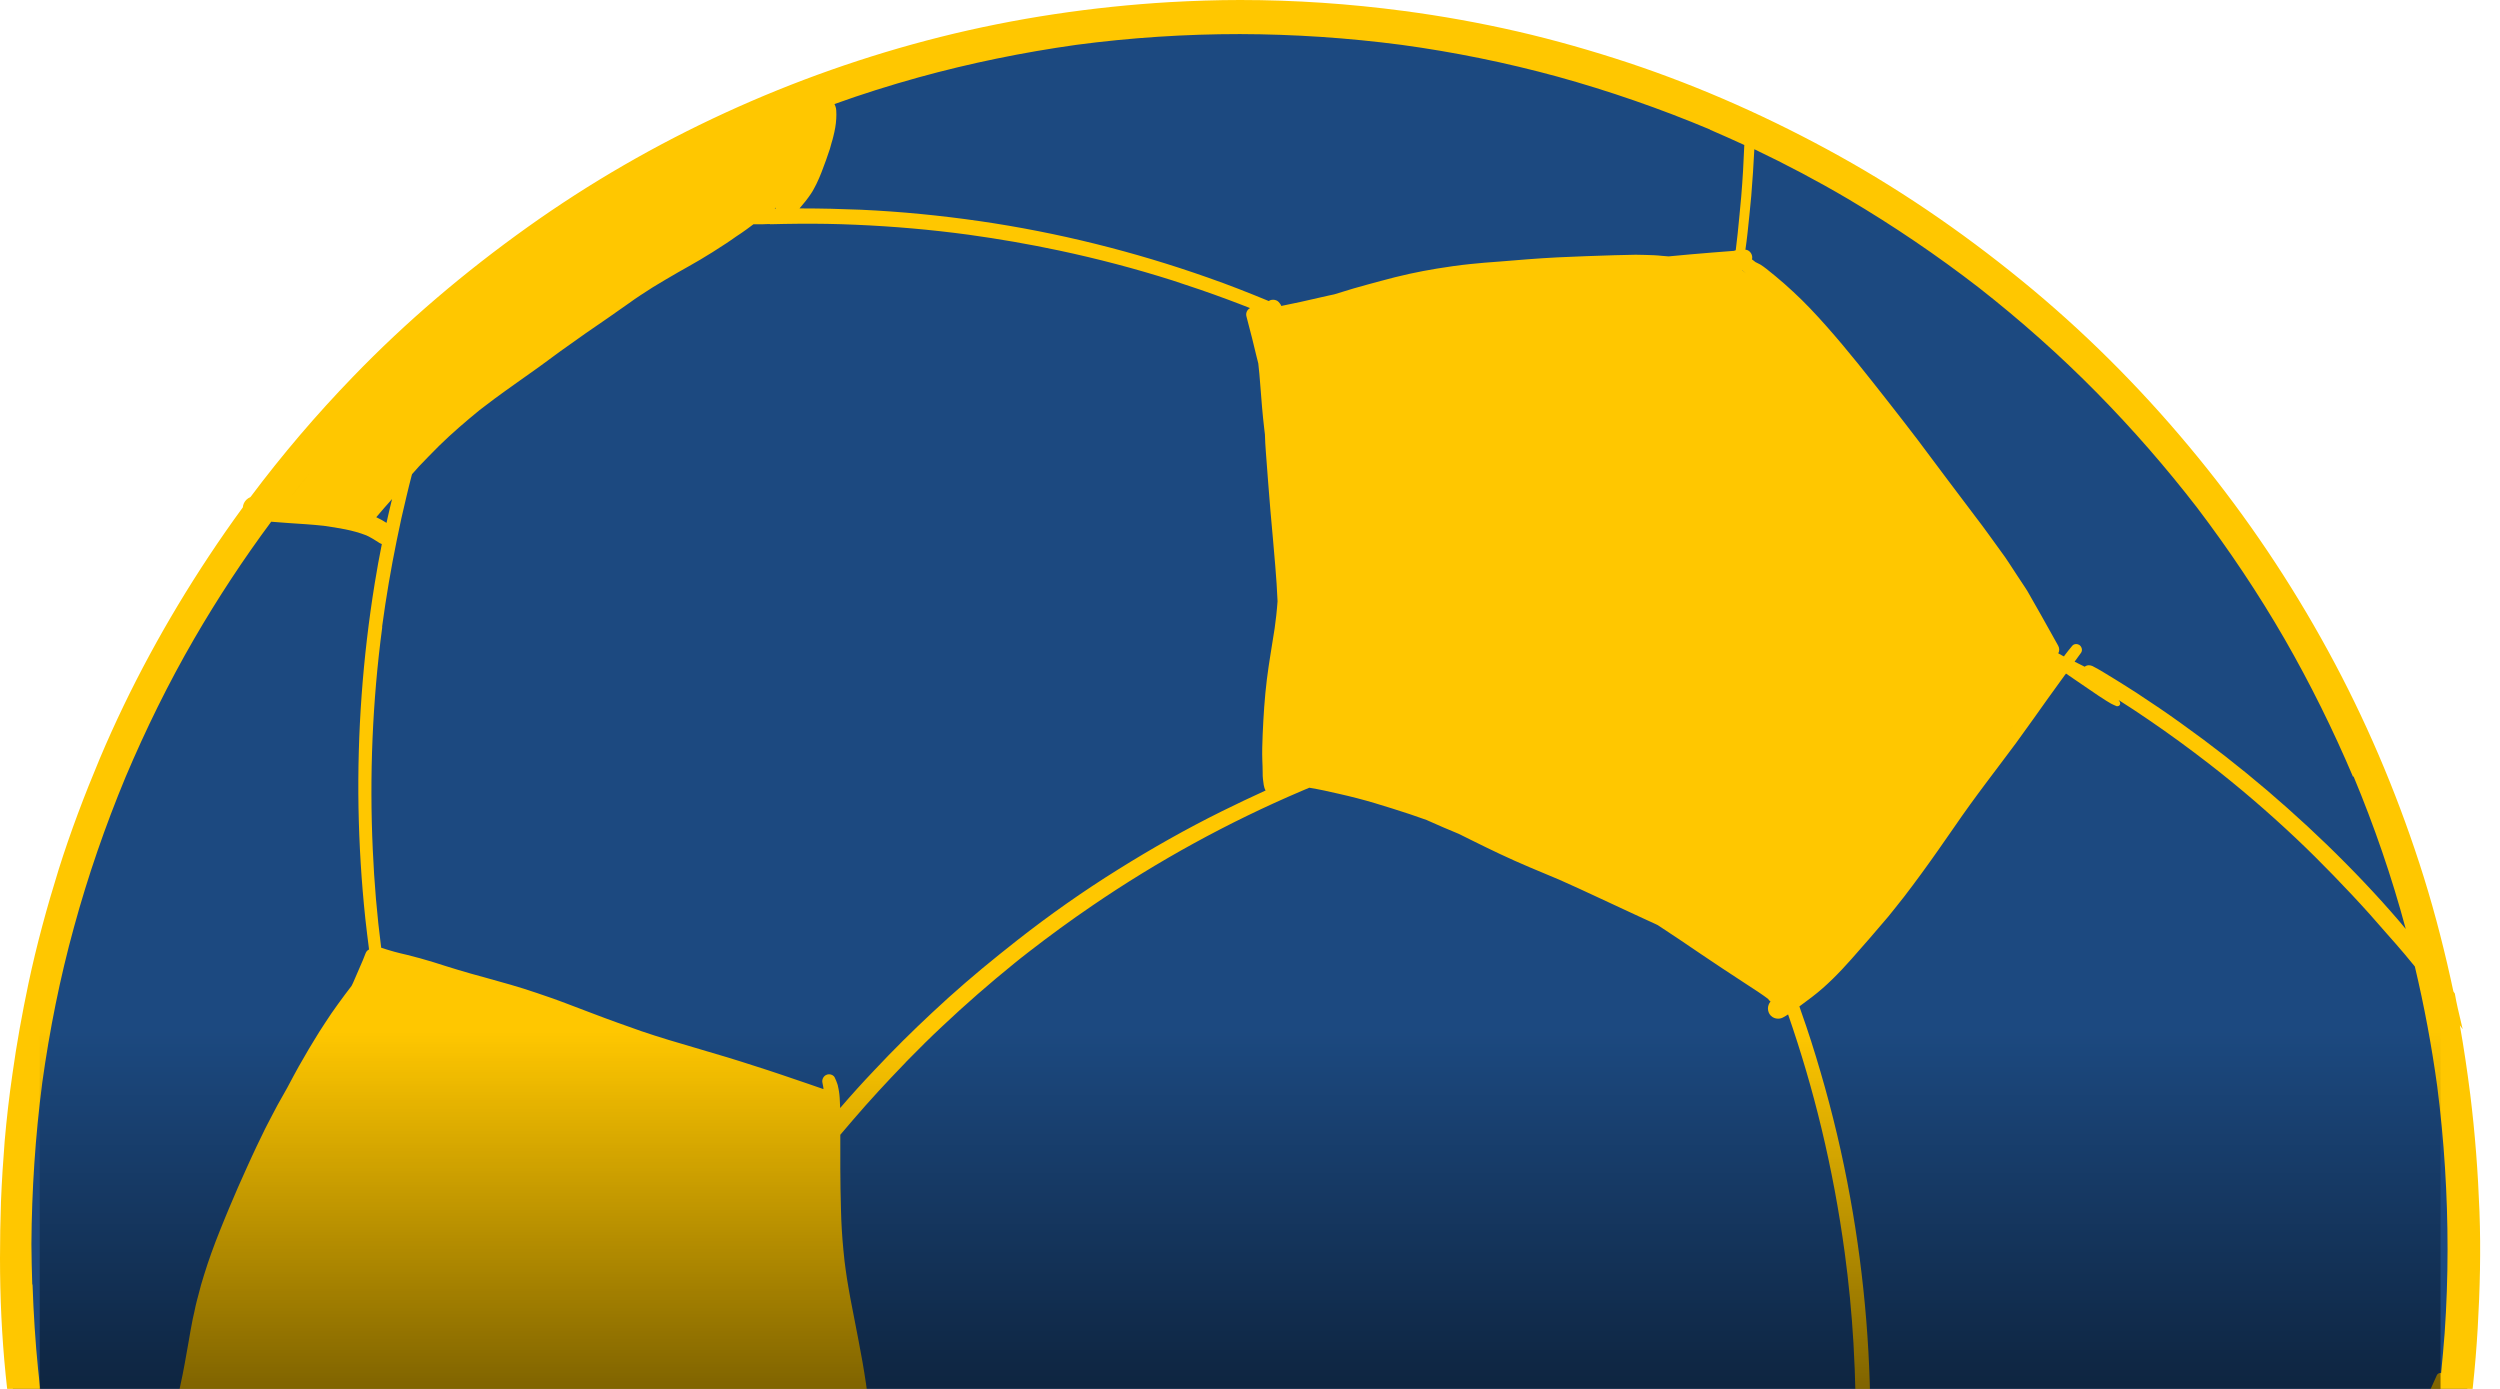 <svg width="90" height="50" viewBox="0 0 90 50" fill="none" xmlns="http://www.w3.org/2000/svg">
<g id="Frame 1000013200" clip-path="url(#clip0_14792_19085)">
<path id="Vector" d="M44.644 89.755C69.194 89.755 89.097 69.719 89.097 45.005C89.097 20.289 69.194 0.254 44.644 0.254C20.093 0.254 0.191 20.289 0.191 45.005C0.191 69.719 20.093 89.755 44.644 89.755Z" fill="#1C4980"/>
<path id="Vector_2" d="M0.035 43.265C0.064 42.531 0.111 41.797 0.169 41.069C0.239 40.265 0.332 39.455 0.449 38.656C0.601 37.564 0.799 36.478 1.026 35.398C1.318 34.018 1.691 32.656 2.111 31.305C2.537 29.949 3.044 28.616 3.593 27.307C4.666 24.765 5.99 22.334 7.512 20.033C7.908 19.434 8.317 18.847 8.742 18.265C8.748 18.166 8.795 18.066 8.865 17.995C8.906 17.954 8.958 17.919 9.016 17.895C10.154 16.375 11.39 14.925 12.708 13.563C14.627 11.572 16.744 9.781 18.989 8.179C23.457 4.991 28.537 2.671 33.844 1.333C36.556 0.652 39.332 0.241 42.12 0.076C42.959 0.029 43.805 0 44.651 0C46.616 0 48.582 0.135 50.53 0.393C51.906 0.575 53.277 0.822 54.63 1.133C55.977 1.444 57.312 1.826 58.625 2.26C61.255 3.135 63.798 4.274 66.218 5.619C68.691 6.993 71.018 8.625 73.193 10.439C75.363 12.253 77.352 14.285 79.142 16.481C80.903 18.641 82.466 20.966 83.802 23.415C85.138 25.857 86.234 28.428 87.097 31.076C87.54 32.433 87.908 33.818 88.217 35.21C88.252 35.368 88.287 35.533 88.322 35.691C88.339 35.715 88.357 35.744 88.374 35.768C88.433 36.12 88.52 36.472 88.602 36.819C88.619 36.895 88.637 36.977 88.66 37.053C88.625 37.006 88.59 36.959 88.555 36.913C88.701 37.734 88.823 38.562 88.928 39.396C89.103 40.799 89.208 42.208 89.261 43.617C89.313 45.021 89.278 46.424 89.197 47.821C89.033 50.628 88.596 53.422 87.914 56.147C87.237 58.853 86.281 61.489 85.12 64.026C82.781 69.122 79.439 73.743 75.409 77.618C74.366 78.622 73.269 79.573 72.132 80.465C72.144 80.483 72.161 80.501 72.173 80.524C72.208 80.571 72.225 80.63 72.243 80.683C72.278 80.823 72.196 81 72.044 81.029C72.009 81.035 71.974 81.041 71.939 81.041C71.817 81.041 71.706 80.959 71.671 80.835V80.823C70.79 81.499 69.886 82.139 68.965 82.749C67.787 83.524 66.574 84.235 65.326 84.898C64.084 85.556 62.8 86.143 61.506 86.683C56.379 88.814 50.85 89.906 45.31 89.994C42.481 90.041 39.653 89.795 36.871 89.313C34.118 88.832 31.418 88.074 28.805 87.082C26.221 86.096 23.737 84.869 21.381 83.424C19.036 81.986 16.831 80.313 14.784 78.469C10.731 74.817 7.366 70.39 4.876 65.523C3.622 63.069 2.607 60.486 1.82 57.838C1.009 55.119 0.49 52.319 0.204 49.495C0.064 48.103 0 46.694 0 45.291C0 44.615 0.012 43.94 0.035 43.265ZM10.352 18.031C10.626 17.684 10.9 17.338 11.18 17.003C10.9 17.344 10.62 17.684 10.352 18.031ZM13.542 18.618C13.671 18.676 13.793 18.747 13.915 18.823C13.927 18.759 13.945 18.694 13.956 18.635C14.009 18.412 14.056 18.189 14.114 17.966C13.921 18.183 13.729 18.401 13.542 18.624V18.618ZM14.475 16.422C14.505 16.387 14.54 16.351 14.569 16.316C14.534 16.351 14.505 16.387 14.47 16.428L14.475 16.422ZM27.936 7.474C27.936 7.474 27.907 7.498 27.889 7.509C27.901 7.509 27.913 7.509 27.924 7.509C27.924 7.498 27.93 7.486 27.936 7.474ZM28.047 7.31C28.047 7.298 28.047 7.286 28.047 7.28C28.047 7.292 28.047 7.304 28.047 7.316V7.31ZM27.726 8.067C27.639 8.067 27.557 8.067 27.469 8.073C27.393 8.073 27.318 8.073 27.236 8.073C27.201 8.073 27.16 8.073 27.125 8.073C27.044 8.132 26.962 8.19 26.88 8.255C26.758 8.349 26.624 8.431 26.495 8.519C26.379 8.601 26.262 8.684 26.145 8.76C25.976 8.866 25.813 8.977 25.644 9.083C25.498 9.177 25.346 9.259 25.201 9.353C24.944 9.506 24.676 9.652 24.419 9.799C24.116 9.975 23.813 10.151 23.515 10.333C23.363 10.427 23.212 10.533 23.06 10.627C22.92 10.715 22.786 10.815 22.652 10.909C22.39 11.091 22.127 11.279 21.865 11.461C21.608 11.643 21.346 11.813 21.089 11.995C20.786 12.206 20.483 12.424 20.179 12.641C19.917 12.829 19.66 13.022 19.404 13.21C18.873 13.592 18.336 13.962 17.811 14.349C17.631 14.484 17.45 14.625 17.269 14.76C16.767 15.171 16.272 15.594 15.811 16.046C15.566 16.293 15.321 16.539 15.082 16.792C14.994 16.886 14.913 16.98 14.831 17.074C14.831 17.091 14.825 17.103 14.819 17.12C14.755 17.373 14.691 17.62 14.633 17.872C14.505 18.395 14.388 18.923 14.283 19.451C14.073 20.479 13.898 21.506 13.758 22.546C13.758 22.551 13.758 22.557 13.758 22.563C13.758 22.575 13.758 22.587 13.758 22.598C13.408 25.246 13.297 27.918 13.42 30.589C13.472 31.769 13.571 32.944 13.723 34.118C13.88 34.171 14.038 34.218 14.201 34.264C14.353 34.306 14.505 34.341 14.656 34.376C14.971 34.452 15.28 34.541 15.589 34.634C15.893 34.728 16.19 34.828 16.493 34.916C16.802 35.01 17.117 35.098 17.426 35.181C18.062 35.357 18.704 35.533 19.334 35.75C19.52 35.815 19.713 35.879 19.899 35.944C20.057 35.997 20.208 36.061 20.36 36.114C20.687 36.237 21.007 36.361 21.334 36.484C21.626 36.595 21.923 36.707 22.22 36.813C22.512 36.918 22.804 37.024 23.095 37.124C23.416 37.23 23.743 37.341 24.063 37.435C24.378 37.529 24.699 37.623 25.014 37.717L26.18 38.063C26.507 38.157 26.828 38.269 27.149 38.368C27.802 38.574 28.449 38.797 29.102 39.02C29.283 39.079 29.464 39.144 29.645 39.208C29.645 39.173 29.639 39.144 29.633 39.108C29.627 39.067 29.616 39.026 29.61 38.991C29.581 38.885 29.627 38.768 29.721 38.709C29.756 38.686 29.802 38.674 29.843 38.674C29.93 38.674 30.018 38.715 30.053 38.797C30.088 38.873 30.123 38.95 30.146 39.026C30.158 39.056 30.164 39.085 30.17 39.12C30.187 39.179 30.193 39.243 30.205 39.302C30.228 39.449 30.234 39.602 30.24 39.754C30.24 39.801 30.24 39.842 30.245 39.889C30.648 39.419 31.062 38.962 31.488 38.515C32.153 37.805 32.847 37.118 33.558 36.455C34.334 35.727 35.145 35.028 35.973 34.364C36.188 34.194 36.398 34.024 36.614 33.854C37.775 32.944 38.982 32.092 40.236 31.311C41.455 30.548 42.709 29.838 43.992 29.203C44.511 28.945 45.036 28.699 45.561 28.458C45.491 28.335 45.485 28.188 45.467 28.053C45.456 27.976 45.456 27.894 45.456 27.812C45.456 27.671 45.45 27.524 45.444 27.384C45.432 27.066 45.444 26.755 45.456 26.438C45.485 25.775 45.526 25.117 45.607 24.46C45.648 24.148 45.689 23.843 45.742 23.532C45.794 23.227 45.841 22.927 45.887 22.622C45.905 22.463 45.928 22.311 45.946 22.152C45.969 21.982 45.975 21.812 45.992 21.647C45.975 21.23 45.946 20.808 45.911 20.391C45.858 19.721 45.794 19.058 45.736 18.395C45.677 17.69 45.625 16.991 45.572 16.287C45.555 16.07 45.543 15.858 45.537 15.641C45.532 15.576 45.52 15.512 45.514 15.447C45.45 14.913 45.409 14.373 45.368 13.838C45.351 13.586 45.327 13.334 45.298 13.081C45.275 12.999 45.257 12.917 45.234 12.829C45.182 12.611 45.129 12.394 45.077 12.183C45.012 11.919 44.942 11.66 44.873 11.396C44.837 11.273 44.896 11.149 45.001 11.091C44.738 10.991 44.482 10.885 44.219 10.791C43.56 10.545 42.889 10.316 42.219 10.098C40.872 9.67 39.507 9.312 38.125 9.018C37.046 8.789 35.961 8.601 34.864 8.449C33.517 8.267 32.164 8.149 30.805 8.091C30.123 8.061 29.441 8.049 28.752 8.055C28.408 8.055 28.07 8.067 27.726 8.073V8.067ZM6.987 51.021L6.999 50.974C6.999 50.974 6.993 51.003 6.987 51.021ZM17.759 67.155C17.759 67.155 17.788 67.19 17.8 67.208C17.8 67.208 17.77 67.173 17.759 67.155ZM39.355 87.575C39.314 87.57 39.268 87.564 39.227 87.552C39.239 87.57 39.25 87.581 39.256 87.599C39.291 87.593 39.326 87.581 39.355 87.575ZM52.069 81.851C52.081 81.81 52.104 81.769 52.133 81.734C52.133 81.64 52.157 81.552 52.203 81.469C52.262 81.37 52.326 81.293 52.425 81.229C52.507 81.176 52.588 81.146 52.682 81.129C52.775 81.111 52.868 81.105 52.962 81.105C53.008 81.105 53.055 81.105 53.102 81.105C53.09 81.017 53.084 80.929 53.072 80.835C53.032 80.524 52.979 80.213 52.915 79.902C52.851 79.585 52.781 79.273 52.717 78.962C52.583 78.322 52.478 77.682 52.355 77.042C52.227 76.373 52.099 75.704 51.923 75.046C51.754 74.394 51.562 73.754 51.358 73.115C51.154 72.48 50.92 71.852 50.722 71.218C50.623 70.907 50.541 70.59 50.46 70.273C50.372 69.95 50.32 69.621 50.261 69.292C50.238 69.151 50.215 69.01 50.197 68.87C50.162 68.893 50.121 68.917 50.086 68.94C50.028 68.975 49.97 68.993 49.9 68.993C49.806 68.993 49.713 68.952 49.643 68.887C49.509 68.752 49.497 68.506 49.643 68.371C49.783 68.236 49.952 68.136 50.116 68.036C50.221 67.971 50.325 67.907 50.436 67.842C50.436 67.842 50.436 67.83 50.442 67.825C50.454 67.807 50.471 67.789 50.489 67.778C50.512 67.766 50.53 67.76 50.553 67.76C50.553 67.76 50.565 67.76 50.571 67.76C50.699 67.678 50.833 67.601 50.961 67.519C49.556 67.302 48.162 67.02 46.78 66.674C45.199 66.275 43.648 65.793 42.12 65.218C40.574 64.636 39.064 63.967 37.6 63.216C35.716 62.253 33.896 61.155 32.164 59.934C32.158 60.01 32.153 60.086 32.141 60.163C32.141 60.209 32.123 60.251 32.088 60.292C32.053 60.327 32.007 60.345 31.96 60.345C31.873 60.345 31.773 60.262 31.779 60.168C31.791 60.08 31.797 59.998 31.803 59.91C31.785 59.91 31.773 59.922 31.756 59.922C31.575 59.981 31.394 60.057 31.219 60.127C30.928 60.257 30.636 60.38 30.35 60.515C30.012 60.673 29.674 60.832 29.336 60.984C29.219 61.037 29.102 61.09 28.986 61.149C28.986 61.149 28.974 61.149 28.968 61.155C28.461 61.39 27.953 61.63 27.446 61.871C27.289 61.947 27.137 62.035 26.98 62.118C26.863 62.176 26.746 62.241 26.63 62.306C26.315 62.488 26 62.67 25.691 62.858C25.072 63.233 24.46 63.603 23.848 63.985C23.708 64.073 23.573 64.167 23.433 64.261C23.323 64.337 23.212 64.407 23.101 64.49C22.845 64.672 22.594 64.854 22.343 65.042C22.215 65.147 22.086 65.247 21.958 65.353C21.83 65.458 21.707 65.564 21.585 65.67C21.322 65.893 21.06 66.122 20.797 66.345C20.529 66.568 20.255 66.785 19.969 66.991C19.835 67.085 19.701 67.185 19.561 67.273C19.421 67.361 19.287 67.449 19.135 67.513C19.129 67.513 19.124 67.519 19.112 67.525C19.112 67.572 19.112 67.619 19.118 67.66C19.124 67.783 19.135 67.901 19.141 68.024C19.164 68.282 19.188 68.541 19.211 68.799C19.24 69.134 19.264 69.474 19.293 69.809C19.31 69.979 19.316 70.15 19.339 70.326C19.357 70.484 19.38 70.637 19.398 70.795C19.439 71.03 19.474 71.265 19.526 71.494C19.584 71.764 19.643 72.028 19.701 72.298C19.818 72.809 19.923 73.326 20.022 73.843C20.109 74.295 20.197 74.753 20.308 75.205C20.372 75.469 20.436 75.727 20.506 75.991C20.576 76.256 20.646 76.52 20.716 76.778C20.838 77.23 20.972 77.677 21.107 78.129C21.252 78.633 21.404 79.138 21.567 79.638C21.585 79.684 21.602 79.731 21.614 79.778C23.509 81.082 25.498 82.25 27.563 83.26C28.192 83.565 28.828 83.853 29.476 84.129C29.458 84.123 29.435 84.111 29.417 84.106C29.441 84.117 29.47 84.129 29.493 84.135C29.499 84.135 29.505 84.135 29.511 84.141C29.511 84.141 29.499 84.141 29.493 84.135C32.398 85.362 35.436 86.272 38.533 86.865C38.574 86.871 38.62 86.894 38.655 86.93C38.673 86.935 38.69 86.947 38.708 86.959C39.11 87.029 39.513 87.1 39.915 87.159C39.979 87.17 40.044 87.229 40.078 87.282C40.102 87.323 40.113 87.364 40.113 87.411C41.927 86.906 43.706 86.278 45.438 85.544C47.736 84.558 49.952 83.372 52.052 82.009C52.052 81.968 52.052 81.933 52.058 81.892L52.069 81.851ZM77.981 63.186C77.981 63.186 77.964 63.198 77.958 63.21C77.964 63.204 77.976 63.198 77.981 63.186ZM77.293 62.623C77.293 62.623 77.276 62.605 77.27 62.599C77.282 62.605 77.287 62.617 77.299 62.623H77.293ZM68.399 31.441C68.399 31.441 68.411 31.429 68.417 31.417C68.417 31.417 68.405 31.429 68.399 31.441ZM68.428 31.399C68.428 31.399 68.417 31.411 68.411 31.417C68.411 31.417 68.423 31.405 68.423 31.399H68.428ZM72.517 26.033H72.523C72.464 26.098 72.406 26.174 72.353 26.244C72.406 26.174 72.464 26.104 72.517 26.033C72.517 26.033 72.511 26.045 72.505 26.045C72.505 26.045 72.511 26.033 72.517 26.033ZM63.821 33.842C63.821 33.842 63.833 33.859 63.839 33.871C63.839 33.871 63.827 33.854 63.815 33.842H63.821ZM47.509 11.514C47.444 11.531 47.374 11.549 47.31 11.566C47.374 11.549 47.444 11.531 47.509 11.508V11.514ZM62.713 9.729C62.76 9.764 62.806 9.805 62.853 9.84C62.806 9.799 62.76 9.764 62.713 9.723V9.729ZM73.794 24.319L73.718 24.424C73.742 24.389 73.771 24.354 73.794 24.319ZM64.381 36.513C64.323 36.554 64.258 36.59 64.194 36.625C64.136 36.66 64.072 36.672 64.008 36.672C63.914 36.672 63.821 36.636 63.751 36.566C63.681 36.496 63.646 36.402 63.646 36.302C63.646 36.22 63.681 36.12 63.739 36.055C63.704 36.032 63.675 35.997 63.652 35.961C63.599 35.926 63.553 35.891 63.5 35.85C63.366 35.75 63.22 35.662 63.08 35.568C62.964 35.492 62.847 35.415 62.73 35.339C62.246 35.022 61.762 34.705 61.278 34.376C60.753 34.018 60.223 33.66 59.692 33.313C59.686 33.313 59.68 33.307 59.674 33.302C59.645 33.29 59.622 33.278 59.599 33.266C59.389 33.172 59.184 33.073 58.975 32.979C58.024 32.544 57.091 32.092 56.134 31.669C55.417 31.37 54.7 31.076 53.994 30.742C53.656 30.583 53.323 30.419 52.991 30.255C52.833 30.178 52.676 30.096 52.518 30.02C52.145 29.867 51.778 29.709 51.41 29.544C51.399 29.544 51.387 29.532 51.375 29.526C51.165 29.45 50.961 29.38 50.751 29.309C50.337 29.174 49.917 29.039 49.503 28.916C49.072 28.787 48.634 28.675 48.191 28.575C47.841 28.493 47.491 28.417 47.135 28.358C47.042 28.399 46.949 28.434 46.855 28.476C44.213 29.603 41.688 30.988 39.314 32.609C38.539 33.137 37.775 33.695 37.034 34.27C36.859 34.406 36.684 34.541 36.515 34.681C35.623 35.404 34.754 36.161 33.914 36.954C33.5 37.341 33.097 37.74 32.701 38.145C32.695 38.151 32.689 38.157 32.678 38.169C32.66 38.187 32.642 38.204 32.625 38.222C32.608 38.239 32.59 38.257 32.578 38.275C32.567 38.286 32.561 38.292 32.549 38.304C31.919 38.956 31.301 39.625 30.712 40.312C30.56 40.488 30.403 40.67 30.251 40.852C30.251 41.257 30.251 41.662 30.251 42.067C30.251 42.561 30.263 43.054 30.275 43.547C30.286 44.028 30.315 44.516 30.362 44.997C30.374 45.132 30.391 45.261 30.403 45.396C30.432 45.608 30.455 45.813 30.49 46.025C30.531 46.271 30.572 46.524 30.619 46.77C30.712 47.269 30.817 47.768 30.91 48.273C30.957 48.526 31.004 48.778 31.05 49.031C31.091 49.283 31.138 49.536 31.173 49.794C31.214 50.07 31.249 50.34 31.289 50.616C31.33 50.904 31.359 51.197 31.4 51.491C31.459 51.966 31.505 52.448 31.546 52.923C31.593 53.399 31.639 53.874 31.692 54.35C31.75 54.855 31.808 55.36 31.873 55.865C31.937 56.393 32.001 56.916 32.053 57.444C32.077 57.65 32.1 57.855 32.118 58.061C32.129 58.202 32.147 58.343 32.158 58.483C32.17 58.583 32.182 58.677 32.188 58.777C32.188 58.9 32.193 59.024 32.199 59.141C32.199 59.159 32.199 59.182 32.199 59.2C32.292 59.27 32.392 59.335 32.485 59.405C32.555 59.405 32.625 59.405 32.695 59.423C32.806 59.44 32.917 59.517 32.975 59.611C33.01 59.658 33.033 59.711 33.039 59.769C33.039 59.775 33.039 59.787 33.039 59.793C33.301 59.975 33.57 60.151 33.832 60.327C34.369 60.679 34.911 61.014 35.465 61.337C35.553 61.39 35.64 61.437 35.728 61.489C37.151 62.317 38.62 63.057 40.131 63.715C40.218 63.75 40.3 63.791 40.388 63.826C43.391 65.1 46.523 66.063 49.736 66.638C50.343 66.75 50.955 66.844 51.568 66.926C51.568 66.926 51.568 66.926 51.574 66.926C51.574 66.926 51.626 66.932 51.655 66.938C51.638 66.938 51.62 66.938 51.603 66.932C51.69 66.944 51.778 66.956 51.865 66.967C51.894 66.95 51.918 66.938 51.947 66.92C52.209 66.774 52.478 66.633 52.74 66.498C53.259 66.222 53.772 65.928 54.274 65.623C54.746 65.335 55.207 65.036 55.674 64.742C56.193 64.419 56.718 64.102 57.237 63.779C57.464 63.638 57.68 63.486 57.901 63.327C58.135 63.157 58.368 62.987 58.596 62.81C59.371 62.223 60.147 61.636 60.917 61.043C61.809 60.333 62.696 59.605 63.553 58.853C63.792 58.642 64.025 58.436 64.264 58.219C64.474 58.025 64.684 57.826 64.888 57.632C65.093 57.438 65.285 57.239 65.477 57.039C65.705 56.804 65.932 56.569 66.166 56.334C66.241 56.252 66.323 56.176 66.405 56.1C66.457 56.053 66.504 56.006 66.55 55.959C66.55 55.959 66.556 55.959 66.562 55.953C66.562 55.9 66.574 55.853 66.58 55.8C66.562 55.771 66.545 55.742 66.533 55.706C66.51 55.624 66.521 55.536 66.562 55.46C66.58 55.436 66.597 55.413 66.615 55.389C66.615 55.36 66.615 55.331 66.621 55.301C66.644 55.06 66.661 54.826 66.679 54.585C66.679 54.55 66.679 54.52 66.679 54.485C66.679 54.438 66.679 54.397 66.679 54.35C66.679 54.303 66.685 54.262 66.691 54.215C66.708 54.021 66.72 53.822 66.731 53.628C66.755 53.234 66.772 52.847 66.784 52.454C66.784 52.336 66.79 52.219 66.796 52.101C66.825 50.857 66.796 49.606 66.725 48.361C66.661 47.269 66.556 46.177 66.41 45.097C66.206 43.588 65.927 42.091 65.571 40.611C65.238 39.226 64.836 37.858 64.369 36.513H64.381ZM31.768 58.889C31.768 58.889 31.808 58.918 31.832 58.935L31.768 58.889ZM66.498 56.517C66.498 56.54 66.498 56.563 66.492 56.587C66.492 56.563 66.492 56.54 66.498 56.517ZM53.259 67.108C53.259 67.108 53.247 67.114 53.242 67.12L53.259 67.108ZM29.067 42.326C29.108 42.273 29.149 42.214 29.196 42.161C29.155 42.214 29.114 42.267 29.073 42.32L29.067 42.326ZM31.803 86.014C31.855 86.014 31.913 86.014 31.966 86.014C32.077 86.014 32.188 86.014 32.292 86.025C32.322 86.014 32.357 86.002 32.392 85.996C32.234 85.943 32.077 85.89 31.919 85.838C31.878 85.826 31.843 85.808 31.803 85.796C31.82 85.867 31.82 85.943 31.803 86.008V86.014ZM18.669 68.359C18.686 68.406 18.698 68.459 18.715 68.506C18.698 68.324 18.68 68.147 18.669 67.965C18.663 67.871 18.651 67.778 18.645 67.678C18.581 67.689 18.517 67.689 18.459 67.678C18.529 67.907 18.599 68.13 18.669 68.359ZM61.558 4.662C59.768 3.91 57.936 3.276 56.07 2.759C54.227 2.255 52.343 1.873 50.454 1.615C48.523 1.362 46.587 1.233 44.639 1.227C42.668 1.227 40.697 1.356 38.743 1.615C36.824 1.885 34.929 2.272 33.057 2.789C32.042 3.071 31.033 3.388 30.041 3.746C30.053 3.769 30.065 3.799 30.076 3.828C30.094 3.875 30.1 3.922 30.105 3.975C30.111 4.075 30.111 4.174 30.105 4.274C30.094 4.492 30.053 4.703 30 4.914C29.983 4.991 29.96 5.067 29.936 5.143C29.919 5.214 29.901 5.284 29.878 5.355C29.785 5.636 29.686 5.918 29.575 6.2C29.522 6.341 29.458 6.482 29.394 6.617C29.33 6.74 29.271 6.863 29.19 6.981C29.067 7.163 28.927 7.339 28.782 7.503H28.852C29.563 7.503 30.275 7.521 30.986 7.55C32.421 7.615 33.85 7.756 35.273 7.961C38.066 8.367 40.819 9.053 43.484 9.993C44.225 10.251 44.954 10.539 45.677 10.838C45.718 10.803 45.776 10.791 45.835 10.791C45.911 10.791 45.986 10.821 46.033 10.873C46.062 10.903 46.086 10.938 46.109 10.973C46.115 10.985 46.12 11.003 46.126 11.014C46.354 10.967 46.581 10.921 46.803 10.873C47.147 10.797 47.491 10.715 47.835 10.639C47.899 10.627 47.964 10.609 48.028 10.598C48.261 10.527 48.488 10.457 48.722 10.386C49.048 10.292 49.375 10.204 49.702 10.116C50.046 10.022 50.39 9.934 50.74 9.858C51.066 9.787 51.399 9.723 51.725 9.67C52.122 9.605 52.524 9.547 52.927 9.506C53.271 9.47 53.621 9.441 53.971 9.417C54.67 9.359 55.37 9.3 56.076 9.265C56.752 9.23 57.429 9.212 58.111 9.188C58.362 9.183 58.613 9.177 58.864 9.171H58.91C59.126 9.171 59.336 9.183 59.546 9.188C59.645 9.188 59.744 9.206 59.844 9.212C59.919 9.218 59.995 9.224 60.071 9.23C60.328 9.206 60.578 9.183 60.835 9.159C61.366 9.112 61.897 9.071 62.427 9.03C62.439 9.024 62.456 9.018 62.468 9.012C62.468 9.012 62.48 9.012 62.486 9.012C62.509 8.813 62.532 8.607 62.556 8.408C62.602 7.967 62.643 7.521 62.684 7.075C62.736 6.458 62.771 5.836 62.795 5.22C62.386 5.032 61.978 4.85 61.57 4.674L61.558 4.662ZM84.712 27.971C83.989 26.268 83.166 24.606 82.245 23.003C81.3 21.365 80.244 19.792 79.101 18.283C77.981 16.833 76.78 15.453 75.497 14.15C74.162 12.793 72.738 11.531 71.24 10.357C69.735 9.194 68.16 8.126 66.521 7.157C65.425 6.511 64.299 5.918 63.156 5.372C63.127 5.936 63.092 6.499 63.045 7.057C63.005 7.503 62.958 7.944 62.911 8.39C62.888 8.59 62.865 8.789 62.835 8.989C62.97 8.995 63.08 9.13 63.08 9.265C63.08 9.288 63.08 9.312 63.069 9.335C63.092 9.353 63.121 9.376 63.145 9.394C63.162 9.406 63.179 9.423 63.197 9.435C63.255 9.464 63.314 9.494 63.372 9.523C63.448 9.57 63.518 9.623 63.588 9.676C63.699 9.764 63.804 9.852 63.914 9.94C64.136 10.122 64.346 10.31 64.556 10.504C64.976 10.891 65.372 11.314 65.751 11.742C66.527 12.617 67.25 13.539 67.974 14.461C68.335 14.919 68.691 15.383 69.047 15.847C69.379 16.287 69.712 16.733 70.044 17.179C70.4 17.649 70.755 18.125 71.111 18.594C71.275 18.811 71.444 19.029 71.601 19.252C71.794 19.516 71.986 19.786 72.178 20.05C72.231 20.121 72.272 20.197 72.324 20.267C72.429 20.426 72.534 20.585 72.639 20.749C72.727 20.884 72.82 21.019 72.907 21.154C72.937 21.195 72.96 21.242 72.989 21.283C73.158 21.583 73.328 21.876 73.497 22.176C73.701 22.534 73.899 22.892 74.097 23.25C74.144 23.338 74.144 23.444 74.097 23.52C74.156 23.555 74.208 23.585 74.266 23.614C74.278 23.62 74.29 23.626 74.307 23.632C74.307 23.62 74.319 23.608 74.325 23.596C74.418 23.479 74.505 23.356 74.605 23.244C74.64 23.203 74.692 23.186 74.745 23.186C74.78 23.186 74.82 23.197 74.85 23.215C74.937 23.268 74.984 23.403 74.92 23.497C74.844 23.608 74.762 23.714 74.686 23.82C74.762 23.861 74.844 23.896 74.92 23.937C74.96 23.96 75.007 23.978 75.048 24.002C75.095 23.966 75.147 23.949 75.2 23.949C75.24 23.949 75.287 23.96 75.328 23.978C75.462 24.049 75.596 24.119 75.725 24.201C75.864 24.289 76.01 24.377 76.15 24.46C76.418 24.624 76.681 24.794 76.949 24.965C77.486 25.317 78.016 25.675 78.536 26.051C79.597 26.808 80.629 27.612 81.621 28.458C82.601 29.297 83.551 30.172 84.455 31.088C84.904 31.54 85.342 32.004 85.767 32.474C85.977 32.709 86.187 32.944 86.391 33.184C86.461 33.272 86.537 33.355 86.607 33.443C86.106 31.57 85.47 29.732 84.724 27.941L84.712 27.971ZM87.879 49.442C87.925 48.96 87.972 48.479 88.007 47.997C88.077 46.993 88.112 45.983 88.112 44.974C88.112 43.007 87.989 41.046 87.739 39.102C87.54 37.652 87.272 36.214 86.934 34.793C86.811 34.64 86.683 34.488 86.555 34.335C86.351 34.094 86.141 33.854 85.931 33.619C85.721 33.384 85.517 33.143 85.307 32.908C84.881 32.433 84.444 31.969 84 31.511C83.557 31.053 83.108 30.607 82.641 30.166C81.644 29.227 80.6 28.329 79.515 27.489C78.81 26.943 78.087 26.415 77.346 25.91C76.99 25.669 76.634 25.428 76.267 25.199C76.29 25.223 76.302 25.246 76.314 25.27C76.331 25.305 76.331 25.34 76.314 25.375C76.302 25.393 76.29 25.405 76.278 25.411C76.255 25.422 76.226 25.428 76.197 25.422C76.133 25.393 76.069 25.37 76.004 25.334C75.94 25.299 75.882 25.264 75.818 25.223C75.777 25.199 75.742 25.176 75.701 25.146C75.614 25.088 75.52 25.035 75.433 24.97C75.27 24.859 75.106 24.747 74.943 24.636C74.78 24.524 74.616 24.413 74.453 24.301C74.43 24.283 74.401 24.266 74.377 24.248C74.36 24.272 74.348 24.289 74.331 24.307C74.126 24.595 73.916 24.882 73.712 25.164C73.543 25.399 73.38 25.634 73.211 25.869C73.001 26.162 72.791 26.45 72.581 26.744C72.219 27.237 71.846 27.718 71.484 28.205C71.298 28.458 71.105 28.71 70.925 28.963C70.732 29.227 70.546 29.497 70.359 29.767C69.968 30.331 69.577 30.895 69.169 31.452C68.965 31.734 68.755 32.01 68.545 32.286C68.446 32.415 68.347 32.538 68.242 32.668C68.154 32.779 68.067 32.891 67.979 32.996C67.542 33.513 67.099 34.024 66.65 34.529C66.218 35.016 65.757 35.492 65.233 35.891C65.081 36.008 64.929 36.12 64.778 36.231C64.801 36.29 64.818 36.349 64.836 36.402C65.093 37.124 65.326 37.858 65.541 38.597C65.973 40.071 66.329 41.574 66.603 43.089C67.14 46.031 67.379 49.025 67.326 52.019C67.32 52.459 67.303 52.9 67.285 53.334C67.274 53.581 67.262 53.822 67.25 54.068C67.245 54.197 67.239 54.327 67.221 54.456C67.215 54.497 67.21 54.544 67.204 54.585C67.192 54.714 67.186 54.843 67.175 54.967C67.163 55.119 67.145 55.272 67.134 55.425C67.309 55.554 67.478 55.683 67.653 55.812C67.688 55.818 67.723 55.836 67.752 55.853C67.997 56.023 68.254 56.188 68.493 56.364C68.755 56.558 69.012 56.763 69.268 56.969C69.461 57.115 69.653 57.268 69.852 57.403C69.974 57.491 70.102 57.573 70.225 57.661C70.347 57.749 70.481 57.826 70.61 57.908C70.826 58.043 71.041 58.178 71.251 58.319C71.508 58.489 71.764 58.665 72.015 58.842C72.249 59.006 72.47 59.176 72.703 59.341C72.797 59.411 72.89 59.481 72.983 59.546C73.088 59.622 73.193 59.705 73.304 59.781C73.444 59.875 73.584 59.975 73.718 60.069C73.8 60.127 73.882 60.18 73.963 60.233C74.202 60.386 74.441 60.538 74.686 60.679C74.931 60.82 75.176 60.961 75.427 61.096C75.684 61.237 75.934 61.378 76.191 61.519C76.349 61.607 76.512 61.695 76.669 61.783C76.681 61.748 76.698 61.713 76.728 61.683C76.768 61.642 76.827 61.619 76.885 61.619C76.943 61.619 76.996 61.642 77.037 61.683C77.177 61.836 77.317 61.983 77.468 62.124C77.527 62.182 77.591 62.241 77.655 62.3C77.696 62.329 77.731 62.364 77.772 62.394C77.865 62.441 77.952 62.493 78.04 62.546C78.087 62.57 78.116 62.617 78.121 62.67C78.145 62.687 78.162 62.699 78.186 62.717C78.197 62.728 78.209 62.734 78.227 62.746C78.279 62.629 78.337 62.505 78.39 62.388C78.425 62.317 78.506 62.259 78.582 62.241C78.611 62.235 78.641 62.229 78.664 62.229C78.722 62.229 78.775 62.247 78.827 62.27C78.839 62.276 78.85 62.288 78.856 62.294C78.944 62.212 79.025 62.124 79.113 62.041C79.148 62.012 79.183 61.989 79.224 61.971C80.075 61.09 80.898 60.174 81.673 59.223C81.906 58.93 82.14 58.636 82.367 58.343C82.367 58.343 82.367 58.343 82.373 58.337C82.373 58.337 82.379 58.331 82.385 58.325C84.169 55.988 85.738 53.481 87.033 50.839C87.103 50.698 87.173 50.557 87.237 50.41C87.26 50.364 87.313 50.328 87.36 50.311C87.482 50.046 87.61 49.776 87.727 49.506C87.75 49.453 87.809 49.424 87.867 49.424L87.879 49.442ZM80.898 60.204C80.898 60.204 80.898 60.204 80.898 60.209V60.204ZM71.321 79.432C72.727 78.322 74.056 77.136 75.322 75.868C76.663 74.529 77.912 73.097 79.066 71.594C80.192 70.114 81.224 68.57 82.163 66.967C83.12 65.329 83.965 63.627 84.706 61.877C85.441 60.11 86.059 58.307 86.566 56.464C87.08 54.602 87.453 52.706 87.721 50.792C87.75 50.581 87.774 50.369 87.797 50.158C87.75 50.258 87.704 50.364 87.651 50.463C87.651 50.463 87.651 50.475 87.651 50.481C87.669 50.545 87.651 50.598 87.628 50.657C86.356 53.323 84.828 55.859 83.061 58.219C82.746 58.642 82.42 59.059 82.087 59.47C82.041 59.529 81.994 59.587 81.947 59.64C81.918 59.675 81.889 59.711 81.86 59.746C81.463 60.233 81.061 60.715 80.647 61.19C80.297 61.583 79.947 61.971 79.585 62.352C79.574 62.4 79.544 62.441 79.51 62.482C79.387 62.617 79.259 62.752 79.13 62.887C79.037 62.981 78.944 63.081 78.845 63.175C78.845 63.186 78.845 63.198 78.845 63.21C78.833 63.286 78.821 63.368 78.804 63.445C78.786 63.527 78.757 63.609 78.728 63.685C78.699 63.779 78.664 63.867 78.635 63.961C78.576 64.108 78.524 64.255 78.466 64.402C78.39 64.601 78.314 64.795 78.232 64.995C78.028 65.499 77.818 65.999 77.608 66.504C77.538 66.674 77.468 66.844 77.392 67.008C77.258 67.302 77.13 67.601 76.996 67.895C76.926 68.053 76.862 68.212 76.786 68.365C76.646 68.647 76.506 68.934 76.372 69.216C76.296 69.374 76.22 69.539 76.133 69.692C75.981 69.973 75.829 70.249 75.684 70.531C75.585 70.713 75.48 70.889 75.369 71.071C75.264 71.253 75.153 71.435 75.042 71.617C74.529 72.457 74.022 73.296 73.526 74.142C73.263 74.588 73.001 75.034 72.738 75.487C72.488 75.909 72.225 76.326 71.945 76.731C71.724 77.06 71.496 77.377 71.269 77.7C71.164 77.847 71.059 77.999 70.954 78.152C70.895 78.234 70.843 78.316 70.785 78.399C70.732 78.481 70.668 78.557 70.61 78.633C70.621 78.645 70.633 78.657 70.645 78.669C70.779 78.804 70.901 78.945 71.024 79.091C71.123 79.209 71.216 79.326 71.315 79.45L71.321 79.432ZM44.633 88.667H44.709C46.616 88.667 48.523 88.532 50.419 88.286C52.308 88.022 54.181 87.64 56.023 87.141C57.884 86.636 59.709 85.996 61.488 85.25C63.244 84.499 64.953 83.63 66.597 82.661C68.079 81.792 69.502 80.823 70.872 79.784C70.79 79.684 70.709 79.585 70.627 79.485C70.563 79.409 70.493 79.332 70.429 79.256C70.306 79.121 70.184 78.986 70.044 78.874C69.974 78.821 69.904 78.774 69.834 78.733C69.665 78.857 69.478 78.98 69.292 79.074C69.07 79.185 68.843 79.297 68.609 79.391C68.364 79.543 68.102 79.673 67.851 79.814C67.758 79.866 67.665 79.919 67.565 79.966C67.39 80.049 67.21 80.136 67.035 80.225C66.918 80.283 66.801 80.342 66.679 80.389C66.492 80.465 66.306 80.542 66.119 80.618C66.02 80.659 65.921 80.7 65.822 80.735C65.623 80.806 65.425 80.876 65.227 80.941C64.935 81.041 64.638 81.117 64.34 81.199C64.229 81.229 64.113 81.258 64.002 81.281C63.839 81.323 63.675 81.358 63.512 81.399C63.209 81.469 62.905 81.54 62.602 81.61C62.001 81.757 61.407 81.915 60.806 82.062C60.736 82.08 60.66 82.092 60.59 82.109C60.514 82.127 60.444 82.144 60.368 82.156C60.205 82.186 60.036 82.215 59.873 82.238C59.564 82.291 59.255 82.332 58.94 82.374C58.327 82.462 57.709 82.508 57.097 82.52C56.467 82.532 55.837 82.538 55.207 82.561C54.793 82.579 54.373 82.597 53.959 82.614C53.813 82.614 53.691 82.508 53.65 82.374C53.597 82.374 53.539 82.374 53.486 82.374C53.469 82.403 53.446 82.432 53.411 82.45C53.358 82.479 53.294 82.491 53.242 82.473C53.177 82.456 53.125 82.409 53.096 82.35C52.997 82.344 52.903 82.332 52.804 82.321C51.492 83.195 50.127 84 48.727 84.728C46.465 85.908 44.103 86.888 41.671 87.663C40.872 87.916 40.067 88.145 39.25 88.35C41.041 88.568 42.837 88.673 44.639 88.673L44.633 88.667ZM24.425 83.829C24.425 83.829 24.402 83.818 24.39 83.812C24.402 83.812 24.413 83.824 24.425 83.829ZM2.671 56.382C3.167 58.237 3.797 60.057 4.537 61.836C5.272 63.574 6.112 65.265 7.057 66.903C8.019 68.57 9.098 70.167 10.27 71.694C11.402 73.156 12.621 74.541 13.915 75.85C15.239 77.189 16.657 78.434 18.138 79.591C18.325 79.731 18.511 79.872 18.698 80.013C18.826 79.96 18.972 79.937 19.112 79.907C19.269 79.878 19.421 79.837 19.578 79.802C19.783 79.755 19.981 79.702 20.185 79.649C20.179 79.632 20.173 79.614 20.168 79.596C20.138 79.491 20.156 79.373 20.208 79.273C20.261 79.18 20.354 79.109 20.453 79.08C20.488 79.068 20.529 79.062 20.57 79.062C20.611 79.062 20.652 79.068 20.687 79.08C20.669 79.015 20.652 78.956 20.634 78.892C20.605 78.78 20.576 78.663 20.547 78.551C20.313 77.952 20.098 77.342 19.893 76.731C19.648 76.003 19.427 75.269 19.223 74.524C19.065 73.954 18.919 73.379 18.785 72.803C18.709 72.48 18.634 72.152 18.564 71.829C18.26 70.437 18.027 69.028 17.858 67.613C17.84 67.613 17.817 67.607 17.805 67.596C17.77 67.572 17.741 67.543 17.706 67.513C17.683 67.49 17.66 67.46 17.636 67.437C17.596 67.402 17.555 67.361 17.514 67.326C17.426 67.243 17.333 67.161 17.24 67.079C17.205 67.049 17.205 66.991 17.228 66.95C17.216 66.938 17.205 66.926 17.199 66.915C17.024 66.697 16.843 66.48 16.674 66.257C16.312 65.781 15.951 65.3 15.589 64.819C15.298 64.431 15.006 64.038 14.714 63.65C14.714 63.65 14.714 63.65 14.714 63.656C14.714 63.656 14.709 63.644 14.703 63.638C14.703 63.638 14.703 63.638 14.703 63.644C14.703 63.638 14.691 63.633 14.691 63.627C14.505 63.386 14.318 63.139 14.131 62.899C14.131 62.899 14.131 62.899 14.131 62.893C14.131 62.893 14.131 62.893 14.131 62.887C14.131 62.887 14.125 62.875 14.12 62.875C13.945 62.646 13.764 62.417 13.589 62.182C13.589 62.176 13.577 62.17 13.571 62.159C13.571 62.153 13.56 62.141 13.554 62.135C13.379 61.906 13.198 61.677 13.023 61.443C13.023 61.443 13.017 61.431 13.011 61.431C13.011 61.431 13.011 61.431 13.006 61.425C13.017 61.437 13.023 61.448 13.035 61.466C12.854 61.225 12.667 60.99 12.487 60.75C12.487 60.75 12.481 60.738 12.475 60.732C12.475 60.732 12.475 60.732 12.475 60.726C12.481 60.732 12.487 60.744 12.492 60.75C11.816 59.869 11.133 58.994 10.469 58.108C10.125 57.644 9.78 57.186 9.436 56.722C9.127 56.311 8.812 55.9 8.503 55.495C8.182 55.072 7.856 54.644 7.541 54.215C7.203 53.763 6.876 53.311 6.555 52.847C6.287 52.465 6.025 52.078 5.75 51.696C5.727 51.649 5.71 51.602 5.704 51.555C5.401 51.579 5.091 51.591 4.788 51.608C4.211 51.632 3.639 51.649 3.062 51.649H2.951C2.951 51.649 2.945 51.649 2.939 51.649C2.852 51.649 2.759 51.649 2.671 51.649C2.461 51.649 2.251 51.649 2.047 51.632C1.977 51.632 1.913 51.596 1.872 51.544C1.814 51.544 1.761 51.544 1.703 51.544C1.954 53.188 2.298 54.82 2.729 56.428L2.671 56.382ZM1.172 46.248C1.19 46.764 1.213 47.281 1.248 47.798C1.312 48.808 1.417 49.812 1.546 50.81C1.563 50.951 1.586 51.086 1.604 51.227C1.674 51.227 1.75 51.227 1.82 51.232C1.86 51.185 1.919 51.156 1.989 51.15C2.181 51.15 2.38 51.15 2.572 51.15C2.677 51.15 2.782 51.15 2.887 51.15C2.928 51.15 2.969 51.15 3.009 51.15C3.569 51.15 4.129 51.144 4.689 51.127C4.998 51.115 5.307 51.103 5.616 51.092C5.721 51.092 5.832 51.08 5.937 51.074C5.966 51.068 5.995 51.062 6.019 51.062C6.03 51.062 6.048 51.062 6.06 51.062C6.112 51.062 6.165 51.062 6.217 51.056C6.246 50.921 6.281 50.786 6.31 50.657C6.322 50.61 6.334 50.557 6.345 50.51C6.345 50.481 6.345 50.457 6.357 50.428C6.369 50.393 6.38 50.358 6.392 50.322C6.427 50.176 6.462 50.029 6.491 49.882C6.608 49.359 6.695 48.837 6.789 48.309C6.812 48.173 6.835 48.038 6.859 47.903C6.888 47.763 6.911 47.616 6.94 47.475C6.975 47.322 7.01 47.175 7.039 47.023C7.069 46.882 7.109 46.747 7.144 46.612C7.203 46.371 7.273 46.124 7.348 45.89C7.43 45.625 7.518 45.361 7.611 45.103C7.71 44.833 7.809 44.563 7.92 44.293C8.025 44.023 8.142 43.752 8.252 43.482C8.457 42.989 8.672 42.502 8.894 42.015C9.011 41.762 9.121 41.51 9.244 41.257C9.32 41.099 9.396 40.94 9.471 40.788C9.518 40.694 9.559 40.6 9.611 40.506C9.74 40.265 9.862 40.018 9.99 39.783C10.107 39.578 10.224 39.367 10.34 39.161C10.358 39.132 10.37 39.102 10.387 39.073C10.504 38.844 10.632 38.621 10.755 38.392C10.813 38.286 10.871 38.187 10.935 38.081C10.994 37.981 11.046 37.881 11.104 37.787C11.239 37.57 11.367 37.347 11.501 37.136C11.647 36.918 11.781 36.695 11.933 36.478C12.09 36.255 12.248 36.032 12.411 35.815C12.492 35.709 12.574 35.597 12.656 35.492C12.685 35.433 12.714 35.38 12.737 35.321C12.848 35.069 12.953 34.816 13.064 34.564C13.093 34.488 13.128 34.406 13.157 34.329C13.181 34.27 13.204 34.229 13.262 34.194C13.268 34.194 13.28 34.188 13.286 34.182C13.239 33.812 13.192 33.443 13.152 33.073C13.011 31.746 12.93 30.407 12.906 29.074C12.86 26.374 13.058 23.667 13.49 21.001C13.566 20.526 13.653 20.056 13.746 19.586C13.717 19.575 13.688 19.563 13.659 19.545C13.507 19.445 13.356 19.352 13.192 19.275C12.702 19.081 12.178 19.005 11.658 18.929C11.233 18.882 10.807 18.858 10.381 18.829C10.177 18.817 9.967 18.8 9.763 18.782C8.76 20.133 7.838 21.536 6.993 22.992C6.06 24.601 5.243 26.268 4.52 27.976C3.791 29.732 3.167 31.534 2.665 33.372C2.158 35.21 1.785 37.083 1.522 38.973C1.271 40.905 1.143 42.848 1.131 44.792C1.131 45.273 1.149 45.755 1.161 46.236L1.172 46.248Z" fill="#FFC700"/>
<rect id="Rectangle 4274" x="1.43" y="37.143" width="86.429" height="15.714" fill="url(#paint0_linear_14792_19085)"/>
</g>
<defs>
<linearGradient id="paint0_linear_14792_19085" x1="44.644" y1="37.143" x2="44.644" y2="52.857" gradientUnits="userSpaceOnUse">
<stop stop-opacity="0"/>
<stop offset="1" stop-opacity="0.61"/>
</linearGradient>
<clipPath id="clip0_14792_19085">
<rect width="89.286" height="50" fill="white"/>
</clipPath>
</defs>
</svg>
